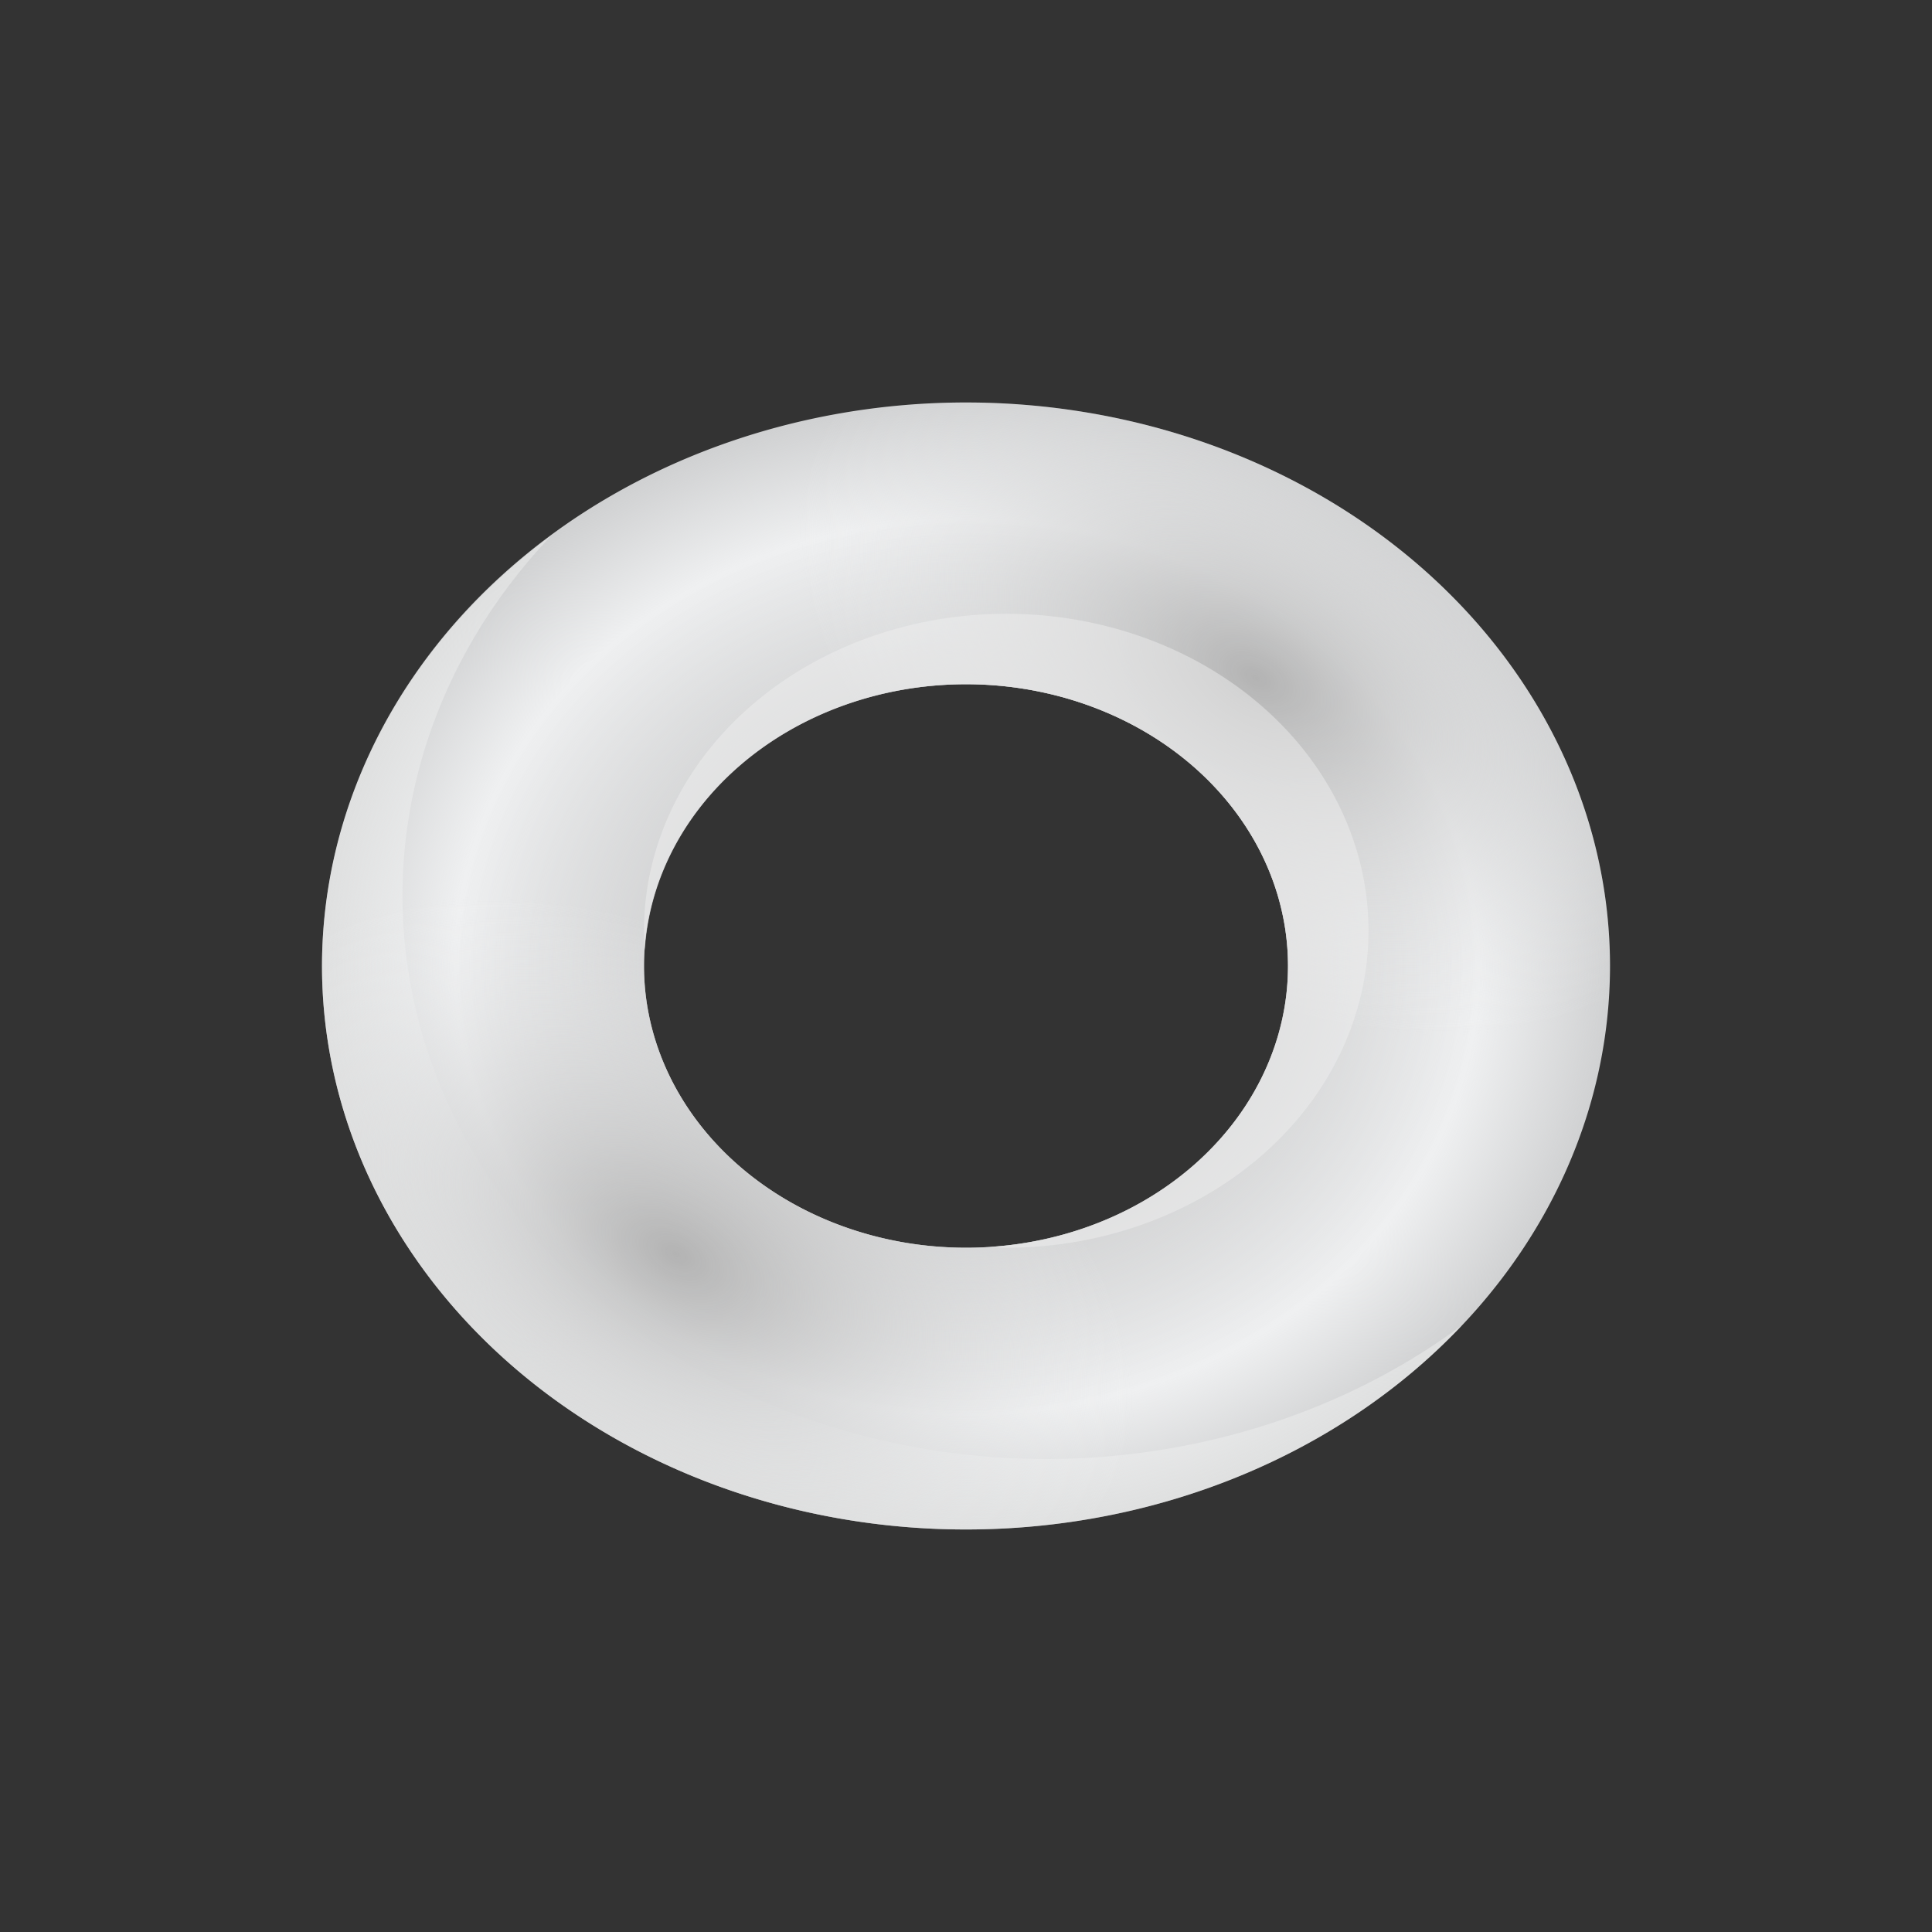 <svg xmlns="http://www.w3.org/2000/svg" xmlns:xlink="http://www.w3.org/1999/xlink" viewBox="0 0 24 24">
 <rect x="0" y="0" width="24" height="24" fill="#333333" stroke="none"/>
 <defs>
  <linearGradient id="0">
   <stop stop-color="#b3b3b3"/>
   <stop offset="1" stop-color="#eff0f1" stop-opacity="0"/>
  </linearGradient>
  <radialGradient xlink:href="#0" id="1" cx="15" cy="1037.362" r="8" gradientUnits="userSpaceOnUse" gradientTransform="matrix(-.644-.489.31-.409-297.319 1468.887)"/>
  <radialGradient xlink:href="#0" id="2" cx="15" cy="1037.362" r="8" gradientUnits="userSpaceOnUse" gradientTransform="matrix(.644.489-.31.409 319.319 613.837)"/>
  <radialGradient id="3" cx="11" cy="1041.362" r="8" gradientUnits="userSpaceOnUse" gradientTransform="matrix(-1.0 0-0-1 22.011 2082.738)">
   <stop stop-color="#b3b3b3" stop-opacity="0"/>
   <stop offset=".795" stop-color="#eff0f1"/>
   <stop offset="1" stop-color="#eff0f1" stop-opacity="0"/>
  </radialGradient>
  <path id="4" d="m11 1033.362a8 8 0 0 0 -8 8 8 8 0 0 0 8 8 8 8 0 0 0 8 -8 8 8 0 0 0 -8 -8m0 4a4 4 0 0 1 4 4 4 4 0 0 1 -4 4 4 4 0 0 1 -4 -4 4 4 0 0 1 4 -4"/>
 </defs>
 <g transform="matrix(1 0 0 .875 1-899.192)">
  <g fill="#eff0f1">
   <use fill-opacity=".835" xlink:href="#4"/>
   <path d="M5.846 1035.255A8 8 0 0 0 3 1041.362a8 8 0 0 0 8 8 8 8 0 0 0 6.158 -2.897 8 8 0 0 1 -5.158 1.897 8 8 0 0 1 -8 -8 8 8 0 0 1 1.846 -5.107" fill-opacity=".471"/>
  </g>
  <use opacity=".719" fill="url(#3)" xlink:href="#4"/>
  <use fill="url(#1)" xlink:href="#4"/>
  <path d="m11 1049.362a8 8 0 0 0 8 -8 8 8 0 0 0 -8 -8 8 8 0 0 0 -8 8 8 8 0 0 0 8 8m0-4a4 4 0 0 1 -4 -4 4 4 0 0 1 4 -4 4 4 0 0 1 4 4 4 4 0 0 1 -4 4" fill="url(#2)"/>
  <path d="m16 1040.862a4.5 4.5 0 0 0 -4.5 -4.5 4.5 4.5 0 0 0 -4.5 4.5 4.5 4.5 0 0 0 .01 .285 4 4 0 0 1 3.99 -3.785 4 4 0 0 1 4 4 4 4 0 0 1 -3.707 3.988 4.5 4.5 0 0 0 .207 .012 4.5 4.5 0 0 0 4.5 -4.5z" fill="#eff0f1" fill-opacity=".471"/>
 </g>
</svg>
